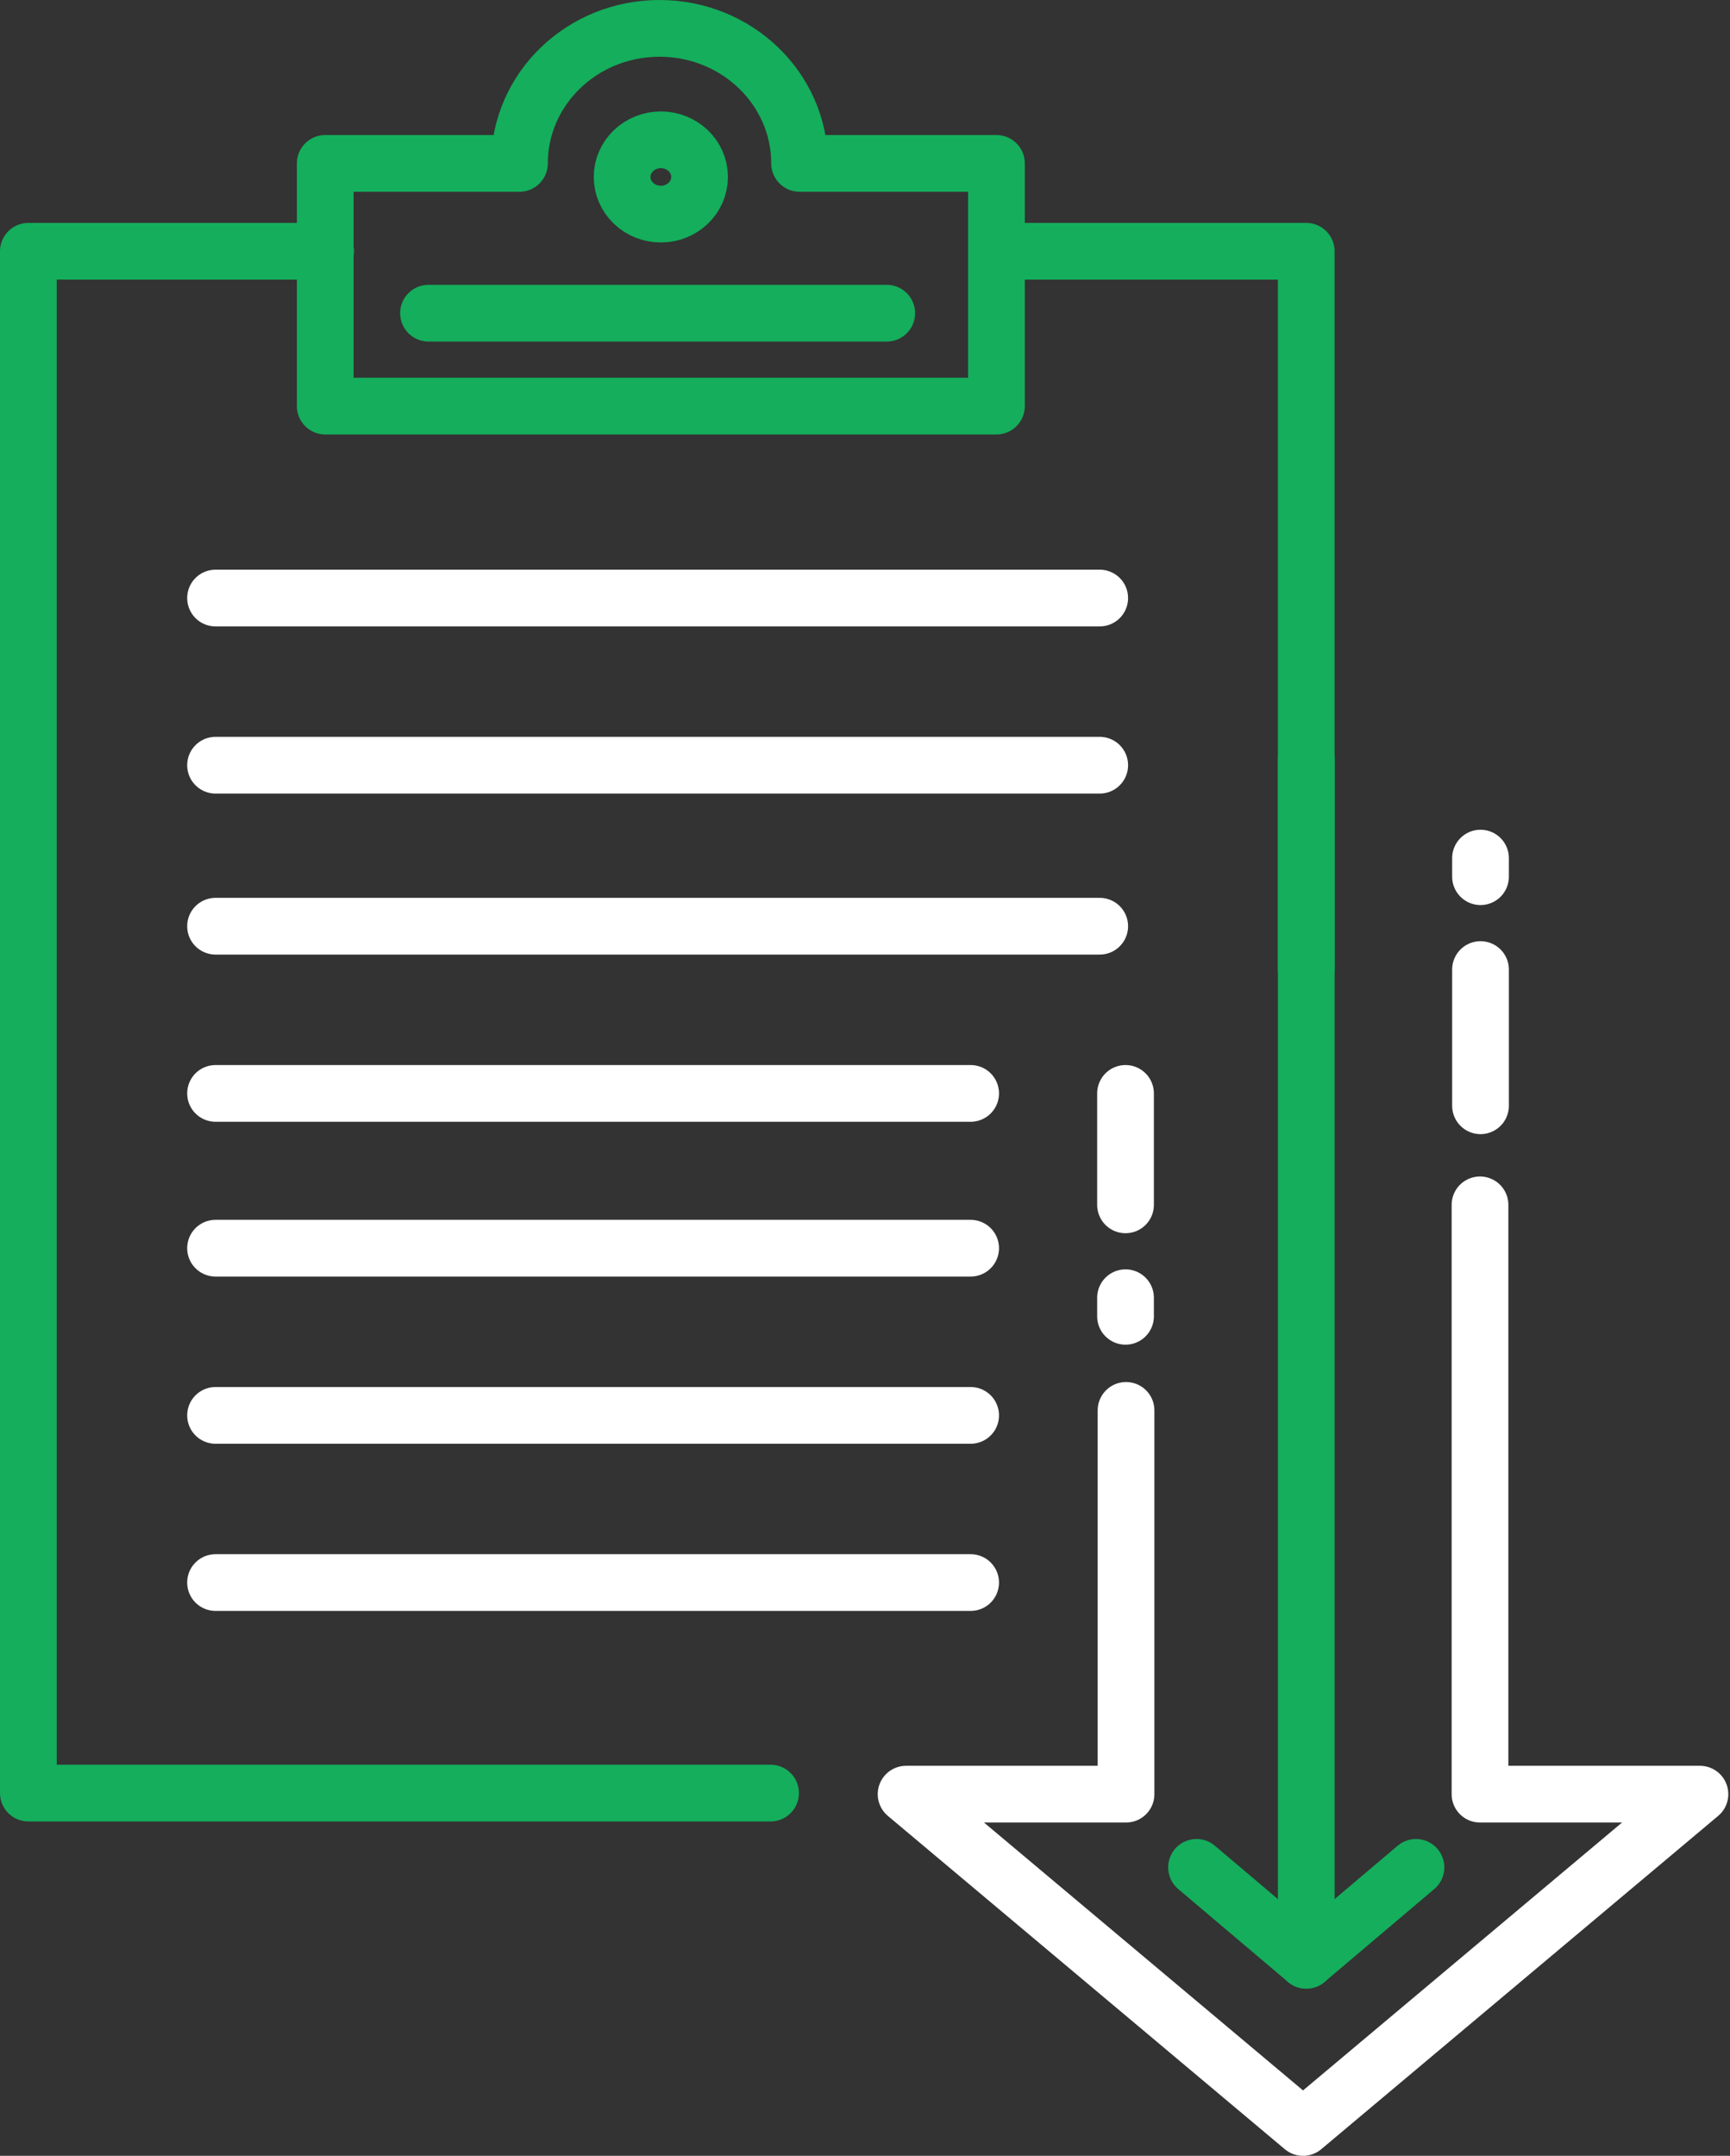 <?xml version="1.0" encoding="UTF-8"?>
<svg xmlns="http://www.w3.org/2000/svg" width="61" height="76" viewBox="0 0 61 76" fill="none">
  <rect x="0" y="0" width="61" height="76" fill="#333333" stroke="none"/>
  <g id="Group 14004">
    <path id="Vector" d="M52.185 42.475V63.25H59.94L45.945 75L31.949 63.25H39.704V49.721" stroke="white" stroke-width="2" stroke-linecap="round" stroke-linejoin="round"></path>
    <path id="Vector_2" d="M49.927 65.831L46.059 69.105L42.19 65.831" stroke="#14AE5C" stroke-width="2" stroke-linecap="round" stroke-linejoin="round"></path>
    <path id="Vector_3" d="M39.686 38.546V42.475" stroke="white" stroke-width="2" stroke-linecap="round" stroke-linejoin="round"></path>
    <path id="Vector_4" d="M39.686 45.749V46.404" stroke="white" stroke-width="2" stroke-linecap="round" stroke-linejoin="round"></path>
    <path id="Vector_5" d="M52.203 38.982V34.18" stroke="white" stroke-width="2" stroke-linecap="round" stroke-linejoin="round"></path>
    <path id="Vector_6" d="M52.203 30.906V30.251" stroke="white" stroke-width="2" stroke-linecap="round" stroke-linejoin="round"></path>
    <path id="Vector_7" d="M46.059 69.106V26.758" stroke="#14AE5C" stroke-width="2" stroke-linecap="round" stroke-linejoin="round"></path>
    <path id="Vector_8" d="M27.17 63.212H1V8.858H11.482" stroke="#14AE5C" stroke-width="2" stroke-linecap="round" stroke-linejoin="round"></path>
    <path id="Vector_9" d="M35.362 8.858H46.058V34.18" stroke="#14AE5C" stroke-width="2" stroke-linecap="round" stroke-linejoin="round"></path>
    <path id="Vector_10" d="M28.193 5.76C28.193 3.131 25.982 1 23.255 1C20.528 1 18.316 3.131 18.316 5.76H11.468V14.316H35.135V5.76H28.193Z" stroke="#14AE5C" stroke-width="2" stroke-linecap="round" stroke-linejoin="round"></path>
    <path id="Vector_11" d="M23.302 7.548C24.056 7.548 24.667 6.962 24.667 6.238C24.667 5.515 24.056 4.929 23.302 4.929C22.548 4.929 21.936 5.515 21.936 6.238C21.936 6.962 22.548 7.548 23.302 7.548Z" stroke="#14AE5C" stroke-width="2" stroke-linecap="round" stroke-linejoin="round"></path>
    <path id="Vector_12" d="M7.6 21.083H38.776" stroke="white" stroke-width="2" stroke-linecap="round" stroke-linejoin="round"></path>
    <path id="Vector_13" d="M7.6 26.976H38.776" stroke="white" stroke-width="2" stroke-linecap="round" stroke-linejoin="round"></path>
    <path id="Vector_14" d="M7.6 32.652H38.776" stroke="white" stroke-width="2" stroke-linecap="round" stroke-linejoin="round"></path>
    <path id="Vector_15" d="M7.6 38.546H34.225" stroke="white" stroke-width="2" stroke-linecap="round" stroke-linejoin="round"></path>
    <path id="Vector_16" d="M7.6 55.79H34.225" stroke="white" stroke-width="2" stroke-linecap="round" stroke-linejoin="round"></path>
    <path id="Vector_17" d="M7.6 49.897H34.225" stroke="white" stroke-width="2" stroke-linecap="round" stroke-linejoin="round"></path>
    <path id="Vector_18" d="M7.6 44.003H34.225" stroke="white" stroke-width="2" stroke-linecap="round" stroke-linejoin="round"></path>
    <path id="Vector_19" d="M15.109 11.041H31.266" stroke="#14AE5C" stroke-width="2" stroke-linecap="round" stroke-linejoin="round"></path>
  </g>
</svg>
